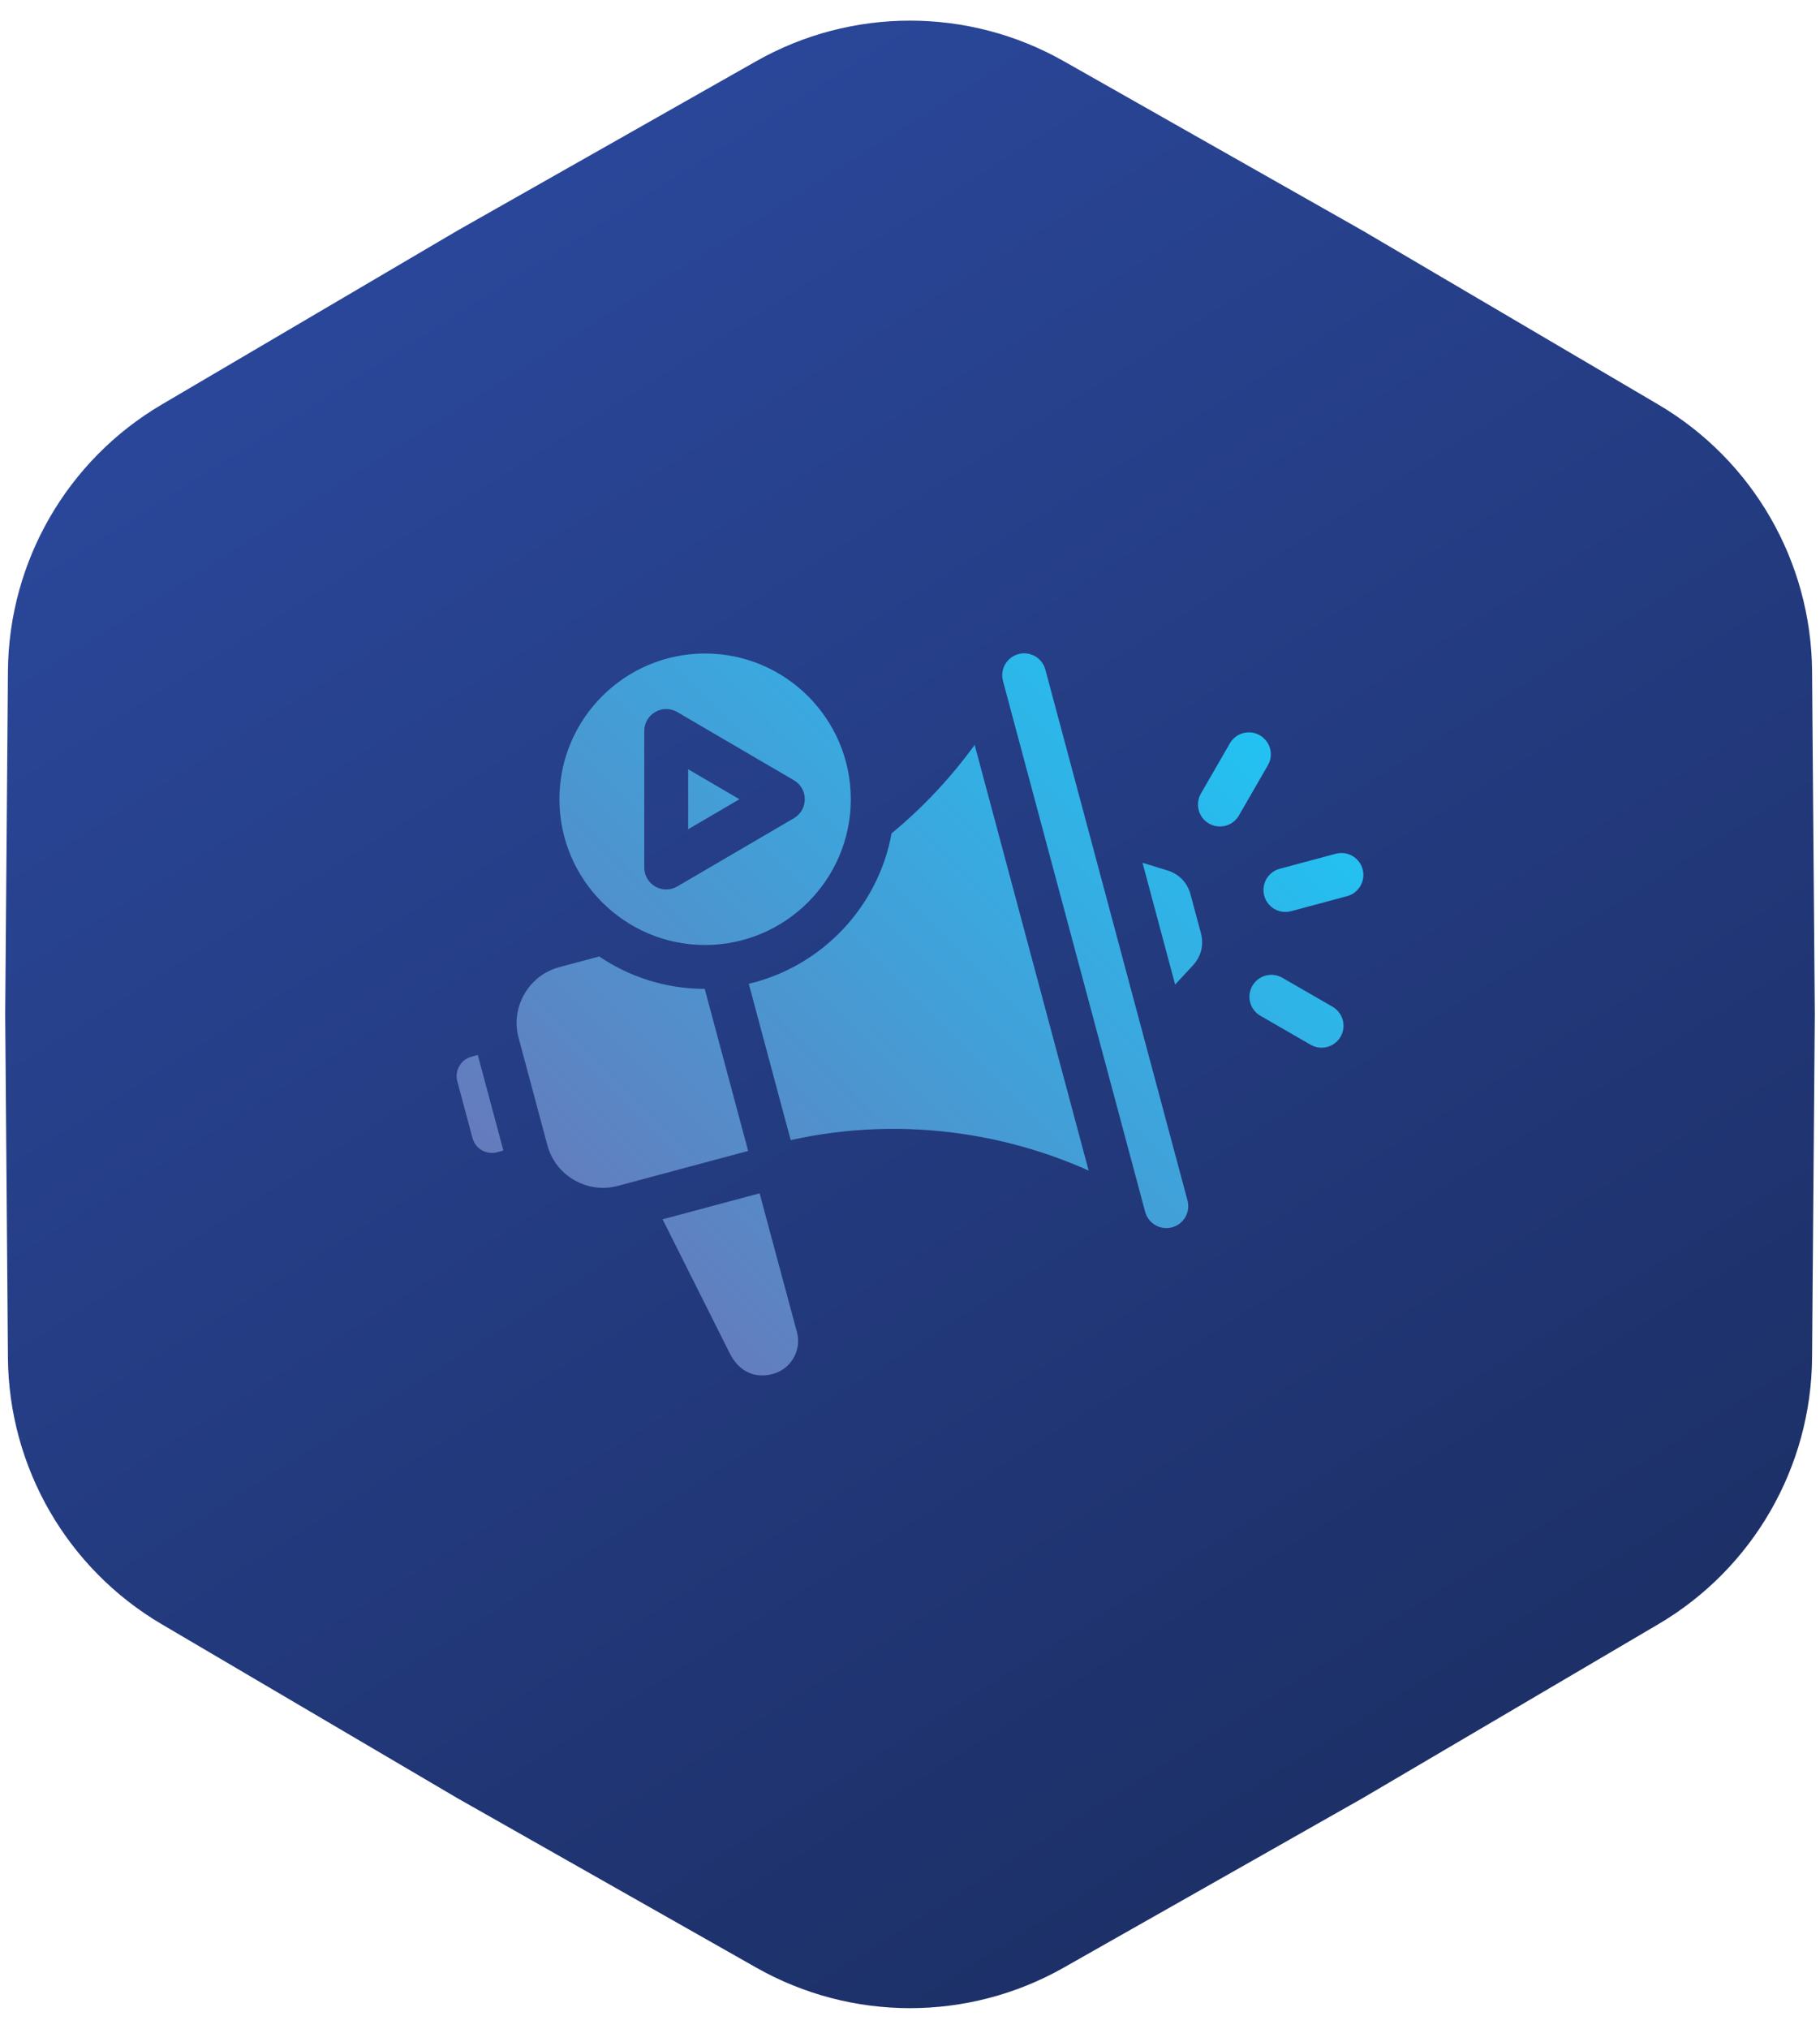 <?xml version="1.0" encoding="UTF-8"?> <svg xmlns="http://www.w3.org/2000/svg" width="70" height="78" viewBox="0 0 70 78" fill="none"><path d="M40.917 2.354C37.247 0.273 32.753 0.273 29.083 2.354L17.6 8.862L6.222 15.552C2.585 17.691 0.338 21.582 0.305 25.801L0.2 39L0.305 52.199C0.338 56.417 2.585 60.309 6.222 62.447L17.6 69.138L29.083 75.646C32.753 77.727 37.247 77.727 40.917 75.646L52.4 69.138L63.778 62.447C67.415 60.309 69.662 56.417 69.695 52.199L69.8 39L69.695 25.801C69.662 21.582 67.415 17.691 63.778 15.552L52.4 8.862L40.917 2.354Z" fill="url(#paint0_linear_144_16)"></path><path d="M51.812 34.454L49.658 35.032C49.584 35.051 49.511 35.061 49.438 35.061C49.066 35.061 48.725 34.812 48.624 34.435C48.503 33.985 48.77 33.523 49.22 33.402L51.375 32.824C51.825 32.703 52.288 32.97 52.408 33.42C52.529 33.87 52.262 34.333 51.812 34.454ZM48.455 28.27C48.052 28.037 47.536 28.175 47.303 28.579L46.189 30.51C45.956 30.914 46.094 31.43 46.498 31.663C46.631 31.739 46.776 31.776 46.919 31.776C47.211 31.776 47.494 31.625 47.65 31.354L48.765 29.422C48.998 29.019 48.859 28.503 48.455 28.27L48.455 28.27ZM51.252 38.706L49.321 37.592C48.917 37.359 48.401 37.497 48.168 37.901C47.935 38.305 48.074 38.821 48.477 39.053L50.409 40.168C50.541 40.244 50.686 40.281 50.829 40.281C51.121 40.281 51.405 40.129 51.561 39.858C51.794 39.455 51.655 38.939 51.252 38.706H51.252ZM27.105 38.019C25.604 38.017 24.207 37.558 23.047 36.773L21.51 37.184C20.942 37.337 20.465 37.703 20.169 38.217C19.872 38.731 19.792 39.328 19.945 39.896L21.052 44.026C21.204 44.596 21.571 45.073 22.085 45.37C22.599 45.666 23.195 45.746 23.764 45.593L28.775 44.25L27.105 38.019L27.105 38.019ZM21.516 30.727C21.516 27.638 24.029 25.125 27.118 25.125C30.208 25.125 32.723 27.638 32.723 30.727C32.723 33.816 30.209 36.332 27.118 36.332C24.028 36.332 21.516 33.818 21.516 30.727ZM24.779 33.353C24.779 33.655 24.941 33.935 25.203 34.085C25.333 34.16 25.478 34.197 25.623 34.197C25.77 34.197 25.918 34.158 26.049 34.081L30.537 31.456C30.796 31.304 30.955 31.027 30.954 30.727C30.954 30.427 30.795 30.15 30.536 29.999L26.049 27.376C25.788 27.223 25.465 27.221 25.203 27.372C24.941 27.522 24.779 27.802 24.779 28.104L24.779 33.353ZM18.137 40.625C17.937 40.678 17.771 40.806 17.667 40.986C17.563 41.165 17.536 41.373 17.589 41.571L18.173 43.756C18.284 44.166 18.708 44.411 19.118 44.3L19.361 44.235L18.376 40.56L18.137 40.625V40.625ZM29.215 45.879L25.484 46.879L28.066 52.028C28.415 52.723 29.019 53.014 29.722 52.825C30.061 52.734 30.344 52.517 30.52 52.212C30.696 51.908 30.742 51.555 30.652 51.218L29.215 45.879ZM26.467 29.575V31.882L28.439 30.728L26.467 29.575ZM40.206 25.744C40.086 25.294 39.623 25.027 39.173 25.147C38.723 25.268 38.456 25.731 38.576 26.181L44.044 46.59C44.164 47.041 44.627 47.308 45.077 47.187C45.527 47.066 45.794 46.604 45.673 46.154L40.206 25.744H40.206ZM34.292 32.04C33.772 34.886 31.595 37.161 28.8 37.824L30.255 43.255L30.256 43.255L30.412 43.832C32.597 43.351 34.823 43.271 37.039 43.598C38.716 43.846 40.333 44.318 41.871 45.004L37.487 28.638C36.57 29.901 35.503 31.041 34.292 32.04ZM45.794 34.404C45.667 33.928 45.352 33.602 44.882 33.459L43.943 33.171L45.197 37.853L45.865 37.135C46.202 36.775 46.312 36.334 46.184 35.857L45.794 34.404H45.794Z" fill="url(#paint1_linear_144_16)"></path><defs><linearGradient id="paint0_linear_144_16" x1="-5" y1="-1" x2="72.258" y2="121.535" gradientUnits="userSpaceOnUse"><stop stop-color="#2E4DA7"></stop><stop offset="1" stop-color="#121E41"></stop></linearGradient><linearGradient id="paint1_linear_144_16" x1="22.724" y1="48.451" x2="45.701" y2="25.474" gradientUnits="userSpaceOnUse"><stop stop-color="#657BBC"></stop><stop offset="1" stop-color="#22C2F2"></stop></linearGradient></defs></svg> 
